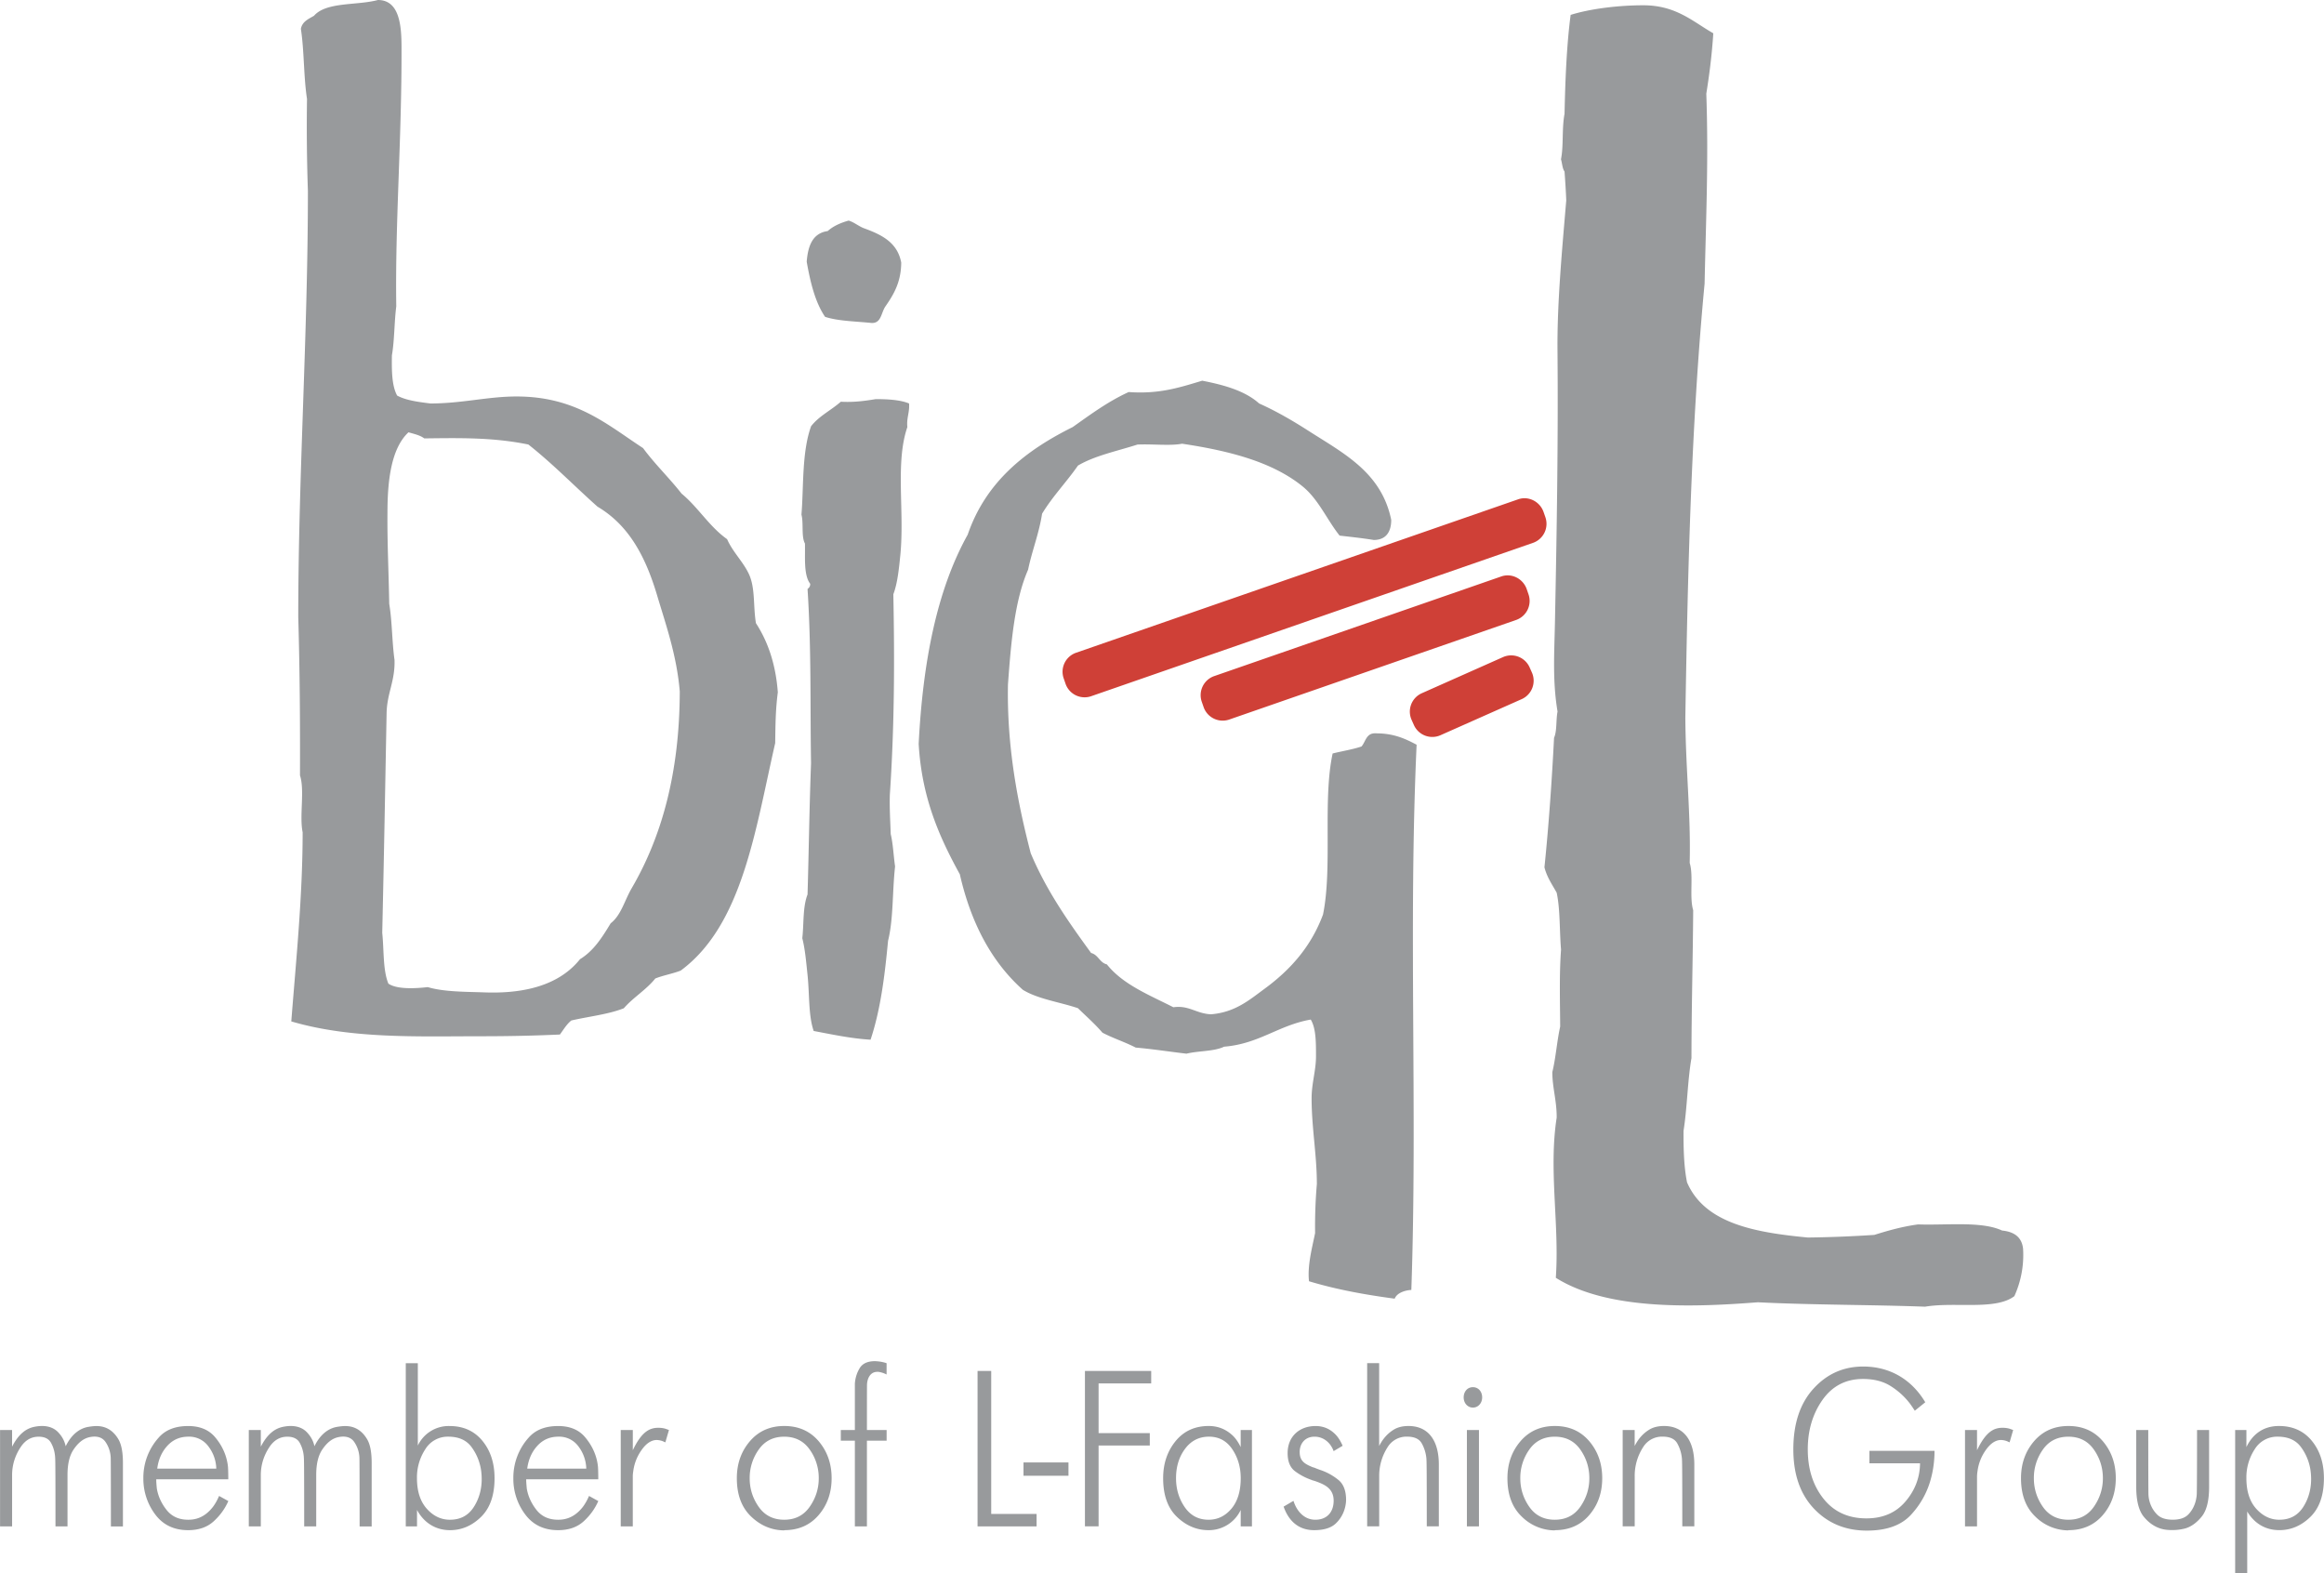 <svg xmlns="http://www.w3.org/2000/svg" width="2500" height="1692" viewBox="0 0 85.785 58.062"><path d="M32.167 11.921c-.586-.061-1.226-.067-1.712-.226-.366-.54-.542-1.267-.678-2.036.048-.586.216-1.051.775-1.13.203-.183.471-.303.775-.387.22.07.38.219.582.29.653.239 1.219.525 1.357 1.26-.004.729-.285 1.188-.582 1.616-.165.238-.149.632-.517.613zM21.409 35.405c.509-.31.822-.814 1.132-1.325.386-.3.508-.833.774-1.292 1.103-1.886 1.771-4.257 1.776-7.27-.115-1.349-.518-2.47-.839-3.552-.435-1.454-1.054-2.587-2.197-3.264-.854-.76-1.649-1.581-2.552-2.294-1.293-.264-2.484-.243-3.844-.226-.153-.118-.375-.164-.582-.225-.648.603-.776 1.812-.776 2.972-.01 1.151.047 2.235.065 3.359.109.645.102 1.408.195 2.067.027.781-.279 1.234-.292 1.971-.051 2.672-.095 5.225-.161 8.108.067.632.021 1.378.227 1.873.309.215.981.183 1.454.129.593.18 1.443.171 2.066.194 1.272.05 2.703-.161 3.554-1.225zM11.17 30.722c-.126-.607.083-1.547-.098-2.1.005-1.959-.004-3.76-.064-5.848 0-5.223.356-10.396.356-15.731a68.998 68.998 0 0 1-.033-3.393c-.126-.809-.101-1.772-.226-2.584.05-.272.281-.364.484-.484C12.045.06 13.175.208 13.948 0c.794 0 .872.935.872 1.745.01 3.444-.239 6.431-.194 9.562-.075.583-.064 1.249-.161 1.808-.009.57-.004 1.125.193 1.486.329.179.779.235 1.228.292 1.164 0 2.125-.258 3.166-.258 2.202-.005 3.355 1.037 4.684 1.905.439.595.968 1.1 1.422 1.68.613.505 1.022 1.216 1.68 1.681.214.484.588.824.807 1.291.239.518.152 1.17.258 1.81.441.679.73 1.509.808 2.552-.083.632-.088 1.175-.097 1.874-.738 3.225-1.21 6.717-3.488 8.398-.295.116-.647.175-.938.292-.335.419-.813.696-1.162 1.099-.571.226-1.294.302-1.938.451-.175.139-.288.34-.421.518-.978.044-1.883.064-2.939.064-2.282 0-4.761.104-6.977-.548.183-2.327.419-4.647.419-6.98zm18.865 7.333c-.198-.568-.151-1.339-.227-2.067-.047-.435-.088-.947-.194-1.357.062-.531.012-1.145.194-1.615.049-1.683.065-3.13.129-4.846-.035-2.125.014-4.229-.129-6.428.051-.045.103-.091.098-.194-.253-.33-.178-1.009-.194-1.486-.141-.257-.045-.752-.129-1.066.085-1.018.009-2.296.355-3.262.289-.377.743-.591 1.098-.906.488.028.893-.031 1.292-.096.419 0 .901.024 1.228.161.024.338-.098.527-.064.872-.452 1.318-.1 3.082-.258 4.716-.049.486-.102 1.042-.259 1.454.049 2.513.039 4.907-.129 7.398-.016.51.017.973.032 1.453.087.365.104.802.161 1.195-.105.953-.059 1.944-.259 2.745-.116 1.208-.261 2.494-.646 3.651-.712-.042-1.4-.19-2.099-.322zm18.284 9.238c-.064-.587.117-1.242.225-1.778-.008-.631.015-1.234.065-1.808 0-1.082-.194-2.082-.194-3.166 0-.559.162-1.021.162-1.551 0-.533 0-1.033-.194-1.356-1.192.209-1.903.896-3.198 1.001-.371.18-.952.149-1.389.258-.625-.073-1.231-.169-1.874-.225-.392-.203-.839-.345-1.228-.55-.279-.326-.601-.606-.905-.904-.675-.229-1.476-.334-2.034-.679-1.161-1.036-1.918-2.476-2.326-4.264-.749-1.362-1.405-2.816-1.519-4.813.153-3.021.672-5.68 1.809-7.721.667-1.947 2.126-3.104 3.877-3.973.655-.463 1.296-.941 2.066-1.293 1.129.081 1.869-.165 2.715-.419.818.16 1.583.375 2.1.84.646.29 1.246.641 1.808 1.001 1.304.838 2.707 1.536 3.069 3.296 0 .468-.213.742-.646.742-.407-.067-.835-.112-1.26-.161-.467-.588-.779-1.336-1.357-1.809-1.112-.908-2.706-1.321-4.458-1.583-.438.085-1.075.006-1.646.031-.751.242-1.576.408-2.197.776-.424.61-.935 1.133-1.324 1.776-.117.746-.369 1.356-.517 2.067-.504 1.156-.629 2.689-.743 4.231-.045 2.3.354 4.361.84 6.234.582 1.389 1.399 2.542 2.229 3.683.267.067.313.356.582.421.597.748 1.564 1.128 2.455 1.582.578-.082.835.235 1.389.26.894-.074 1.414-.529 1.97-.937.949-.694 1.721-1.551 2.165-2.746.355-1.744-.018-4.217.355-5.944.352-.088.735-.147 1.065-.258.161-.183.172-.517.549-.485.646 0 1.072.2 1.486.42-.309 6.736.037 13.461-.195 20.125-.206.008-.531.098-.614.322-1.064-.142-2.132-.332-3.163-.643zm9.173-34.371c-.015-1.736.167-3.676.323-5.524-.011-.31-.036-.69-.063-1.066-.082-.113-.086-.302-.131-.453.1-.505.027-1.124.131-1.679.025-1.199.075-2.509.225-3.65.729-.23 1.775-.355 2.682-.355 1.208 0 1.817.595 2.584 1.034-.05.78-.143 1.516-.258 2.229.086 2.44-.013 4.648-.063 7.01-.495 5.21-.622 10.644-.711 16.022.014 1.944.205 3.563.161 5.362.147.477-.018 1.266.129 1.745-.012 1.832-.06 3.444-.064 5.46-.146.846-.156 1.827-.292 2.681-.005.683.015 1.341.129 1.905.653 1.511 2.482 1.848 4.459 2.036a45.173 45.173 0 0 0 2.455-.097c.506-.159 1.027-.307 1.615-.387 1.073.036 2.344-.125 3.101.226.439.044.731.238.775.678a3.68 3.68 0 0 1-.322 1.744c-.698.533-2.201.203-3.295.389-1.972-.074-4.175-.062-6.17-.163-2.196.169-5.499.337-7.462-.904.138-1.954-.271-3.976.032-5.911.005-.619-.161-1.109-.161-1.68.129-.526.17-1.142.29-1.681-.005-.919-.037-1.917.032-2.842-.06-.693-.028-1.478-.161-2.1-.164-.298-.358-.567-.452-.937.162-1.562.281-3.322.355-4.781.113-.252.067-.662.129-.968-.187-1.116-.121-2.105-.096-3.295.068-3.36.123-6.683.094-10.048z" fill="#989a9c"/><path d="M39.709 24.098l16.332-5.668c.38-.132.802.08.938.472l.063.181a.744.744 0 0 1-.444.951l-16.331 5.668a.745.745 0 0 1-.938-.471l-.062-.181a.742.742 0 0 1 .442-.952zm5.099.862l10.611-3.683c.38-.132.802.08.938.472l.062.18a.744.744 0 0 1-.444.951l-10.611 3.683a.745.745 0 0 1-.938-.471l-.063-.181a.745.745 0 0 1 .445-.951zm7.664.633l3.02-1.343a.745.745 0 0 1 .974.391l.078.175a.745.745 0 0 1-.362.985l-3.021 1.342a.744.744 0 0 1-.974-.391l-.078-.175a.743.743 0 0 1 .363-.984z" fill="#cf4037"/><path d="M.444 53.399c.247-.481.529-.674.823-.733.386-.079.686-.001.878.201.146.153.238.325.278.517.24-.491.565-.672.842-.717.116-.019.211-.029.285-.029.166 0 .545.022.819.488.111.188.167.479.167.873v2.344h-.444s0-2.399-.007-2.537a1.1 1.1 0 0 0-.208-.603c-.107-.138-.282-.209-.549-.16-.238.045-.433.195-.615.463-.148.219-.223.53-.223.935v1.901h-.444c0-2.363-.006-2.494-.015-2.582-.015-.18-.064-.347-.148-.5s-.237-.229-.46-.229c-.267 0-.484.123-.652.369-.211.31-.326.67-.326 1.041v1.901H0v-3.557h.444v.614zm7.983 2.008c-.128.29-.312.541-.549.754-.237.213-.548.32-.934.32-.524 0-.931-.195-1.22-.586a2.182 2.182 0 0 1-.434-1.332 2.212 2.212 0 0 1 .567-1.5c.249-.284.611-.426 1.086-.426.425 0 .752.133.982.397.284.328.449.712.489 1.111.011.15.011.459.011.459H5.766v.041c.002.098.012.197.022.303.049.284.169.546.36.787s.456.361.797.361c.226 0 .577-.048.904-.463.084-.107.163-.245.237-.415l.341.189zm-.445-1.197a1.411 1.411 0 0 0-.286-.815.876.876 0 0 0-.745-.365c-.311 0-.57.112-.775.336s-.33.505-.374.844h2.18zm1.644-.811c.247-.48.529-.674.823-.733.386-.079.686-.001.878.201.146.153.239.325.278.517.239-.49.564-.672.841-.717.116-.019.211-.029.286-.029.165 0 .544.021.819.488.111.188.167.479.167.873v2.344h-.445s0-2.399-.007-2.537a1.1 1.1 0 0 0-.208-.603c-.107-.138-.282-.209-.549-.16-.241.045-.433.195-.615.463-.148.219-.223.53-.223.935v1.901h-.444c0-2.363-.006-2.494-.015-2.582-.015-.18-.064-.347-.148-.5s-.237-.229-.46-.229c-.267 0-.484.123-.652.369-.211.31-.326.669-.326 1.041v1.901h-.444v-3.557h.444v.614zm5.796-3.082v3.041a1.26 1.26 0 0 1 1.171-.721c.509 0 .913.182 1.212.545.299.363.449.823.449 1.381 0 .628-.167 1.105-.5 1.43s-.715.488-1.146.488c-.483 0-.938-.232-1.216-.746v.606h-.415v-6.024h.445zm1.185 5.779c.381 0 .671-.152.871-.455.227-.343.335-.772.293-1.242a1.913 1.913 0 0 0-.371-.992c-.188-.251-.472-.377-.853-.377a.966.966 0 0 0-.849.463 1.892 1.892 0 0 0-.308 1.07c0 .481.121.856.363 1.127s.528.406.854.406zm5.477-.689c-.128.29-.311.541-.548.754-.238.213-.549.32-.935.32-.523 0-.93-.195-1.219-.586a2.176 2.176 0 0 1-.434-1.332 2.212 2.212 0 0 1 .567-1.5c.25-.284.612-.426 1.086-.426.425 0 .753.133.982.397.284.328.451.713.489 1.111.011.15.011.459.011.459h-2.661v.041c.003.098.013.197.022.303.049.284.169.546.359.787s.456.361.797.361c.226 0 .576-.049.905-.463.083-.107.163-.245.237-.415l.342.189zm-.444-1.197a1.417 1.417 0 0 0-.285-.815.878.878 0 0 0-.745-.365c-.312 0-.57.112-.775.336s-.33.505-.375.844h2.18zm1.273-1.426h.445v.746c.321-.674.611-.828.941-.828.139 0 .248.025.326.058.015.005.027.01.037.012l.03.012-.134.459-.015-.012a.028.028 0 0 0-.015-.004.64.64 0 0 0-.289-.074h-.022c-.193.011-.373.136-.541.377-.168.24-.27.505-.304.795a1.039 1.039 0 0 0-.015.18v1.836h-.445v-3.557h.001zm6.034 3.705c-.465-.005-.872-.176-1.223-.512s-.526-.807-.526-1.414c0-.536.161-.99.482-1.365.321-.374.744-.562 1.268-.562.529 0 .952.188 1.271.562.318.375.478.829.478 1.365s-.16.989-.478 1.36c-.319.372-.743.558-1.271.558v.008h-.001zm0-.393c.405 0 .719-.16.941-.479.223-.32.334-.671.334-1.053a1.8 1.8 0 0 0-.334-1.058c-.223-.316-.536-.475-.941-.475s-.719.159-.941.475a1.795 1.795 0 0 0-.334 1.058c0 .388.111.74.334 1.057s.536.475.941.475zm2.608-2.918h-.519v-.394h.519v-1.59-.062-.062c.015-.208.074-.397.178-.569.104-.172.292-.258.563-.258a1.516 1.516 0 0 1 .393.062c.02.008.032.012.037.012v.418a.96.96 0 0 0-.301-.098h-.041c-.283 0-.372.275-.381.467-.003.074-.003 1.68-.003 1.68h.727v.394H32v3.164h-.445v-3.164zm4.529-2.574h.504v5.278h1.675v.459h-2.179v-5.737zm3.356 3.377v.492h-1.66v-.492h1.66zm.607-3.377h2.447v.459h-1.942v1.836h1.89v.458h-1.89v2.983h-.504v-5.736h-.001zm5.751 2.18h.415v3.557h-.415v-.606a1.3 1.3 0 0 1-1.187.746c-.435 0-.823-.163-1.164-.488s-.512-.802-.512-1.43c0-.536.152-.99.456-1.365.304-.374.713-.562 1.227-.562.26 0 .574.068.871.34.116.106.218.252.308.438v-.63h.001zm-1.186 3.312c.332 0 .612-.135.842-.406.229-.271.345-.646.345-1.127 0-.404-.104-.761-.312-1.07-.208-.309-.494-.463-.86-.463s-.66.149-.882.447c-.223.298-.334.66-.334 1.086 0 .398.106.754.319 1.065s.506.468.882.468zm3.134-.697c.109.35.374.697.808.697.425 0 .675-.278.675-.705 0-.448-.334-.594-.638-.705a1.31 1.31 0 0 0-.145-.045c-.007-.002-.016-.007-.026-.012a2.246 2.246 0 0 1-.612-.32c-.185-.137-.278-.36-.278-.672 0-.634.458-1 1.03-1 .211 0 .497.053.756.332.089.096.17.228.245.397l-.333.197c-.119-.328-.388-.533-.705-.533-.345 0-.548.249-.548.565 0 .339.192.445.489.565a.466.466 0 0 1 .078.025 3.828 3.828 0 0 0 .241.09c.228.082.435.2.623.353s.282.401.282.746c-.011.292-.12.617-.386.865-.173.161-.437.242-.793.242-.273 0-.846-.071-1.127-.869l.364-.213zm2.719-5.082h.444v3.057c.085-.162.231-.413.538-.603.146-.09.328-.135.545-.135.712 0 1.12.508 1.12 1.426v2.278h-.445c0-2.262-.006-2.417-.015-2.516-.02-.197-.077-.378-.17-.545s-.274-.25-.541-.25a.814.814 0 0 0-.723.393 1.95 1.95 0 0 0-.308 1.066v1.852h-.444v-6.023h-.001zm4.128 2.467v3.557h-.445v-3.557h.445zm-.564-1.204c0-.208.134-.377.341-.377.199 0 .341.159.341.377s-.152.377-.341.377c-.188 0-.341-.159-.341-.377zm3.364 4.909a1.744 1.744 0 0 1-1.223-.512c-.351-.336-.526-.807-.526-1.414 0-.536.161-.99.482-1.365.321-.374.744-.562 1.268-.562.529 0 .953.188 1.271.562.319.375.478.829.478 1.365s-.159.989-.478 1.36-.743.558-1.271.558v.008h-.001zm0-.393c.405 0 .719-.16.942-.479.222-.32.333-.671.333-1.053 0-.388-.111-.74-.333-1.058-.223-.316-.537-.475-.942-.475s-.719.159-.941.475a1.794 1.794 0 0 0-.333 1.058c0 .388.111.74.333 1.057s.536.475.941.475zm2.504-3.312h.444v.59c.085-.162.23-.413.538-.603.146-.09.328-.135.545-.135.712 0 1.119.508 1.119 1.426v2.278h-.444c0-2.262-.006-2.417-.015-2.516-.02-.197-.077-.378-.17-.545s-.274-.25-.541-.25a.814.814 0 0 0-.723.393 1.942 1.942 0 0 0-.308 1.066v1.852h-.444v-3.556h-.001zm11.513.771c0 .306-.035.664-.133 1.024a3.131 3.131 0 0 1-.723 1.32c-.358.399-.906.598-1.642.598-.786 0-1.435-.268-1.946-.803-.512-.536-.768-1.268-.768-2.196 0-.951.249-1.698.745-2.242s1.108-.815 1.834-.815c1 0 1.797.49 2.291 1.319l-.386.312c-.059-.089-.119-.182-.192-.279a2.664 2.664 0 0 0-.675-.615c-.282-.186-.63-.278-1.045-.278-.632 0-1.13.257-1.494.77-.363.514-.545 1.123-.545 1.828 0 .727.193 1.333.578 1.819.386.486.915.729 1.586.729.608 0 1.089-.208 1.442-.623.354-.415.533-.885.538-1.41h-1.868v-.459h2.403v.001zm1.125-.771h.444v.746c.323-.674.611-.828.941-.828.139 0 .248.025.326.058.015.005.027.01.037.012l.03.012-.133.459a.079.079 0 0 0-.015-.012.028.028 0 0 0-.015-.004.632.632 0 0 0-.289-.074h-.022c-.192.011-.373.136-.541.377-.168.24-.269.505-.304.795-.005.027-.009.058-.011.09s-.004.062-.004.09v1.836h-.444v-3.557zm3.816 3.705a1.743 1.743 0 0 1-1.223-.512c-.351-.336-.526-.807-.526-1.414 0-.536.161-.99.482-1.365.321-.374.744-.562 1.268-.562.529 0 .953.188 1.271.562.319.375.478.829.478 1.365s-.159.989-.478 1.36-.743.558-1.271.558v.008h-.001zm0-.393c.405 0 .719-.16.941-.479.222-.32.333-.671.333-1.053 0-.388-.111-.74-.333-1.058-.222-.316-.536-.475-.941-.475s-.719.159-.941.475a1.794 1.794 0 0 0-.333 1.058c0 .388.111.74.333 1.057.222.316.536.475.941.475zm2.949-3.312s0 2.205.007 2.385c.012.245.104.52.323.738.126.125.317.188.574.188.262 0 .456-.067.582-.201.203-.216.285-.481.304-.725.011-.169.011-2.385.011-2.385h.445v2.099c0 .508-.091.874-.274 1.098-.183.224-.383.369-.6.434a1.94 1.94 0 0 1-.689.053c-.296-.029-.596-.174-.849-.483-.185-.227-.278-.594-.278-1.102v-2.099h.444zm3.623 0v.631c.197-.415.568-.779 1.201-.779.509 0 .913.182 1.212.545.299.363.448.823.448 1.381 0 .628-.167 1.105-.5 1.43s-.715.488-1.145.488c-.69 0-1.04-.44-1.186-.689v2.271h-.445v-5.278h.415zm1.216 3.312c.38 0 .67-.152.871-.455.227-.343.335-.772.293-1.242a1.904 1.904 0 0 0-.371-.992c-.188-.251-.472-.377-.853-.377a.966.966 0 0 0-.849.463 1.892 1.892 0 0 0-.308 1.07c0 .481.121.856.363 1.127.244.27.528.406.854.406z" fill="#989a9c"/></svg>